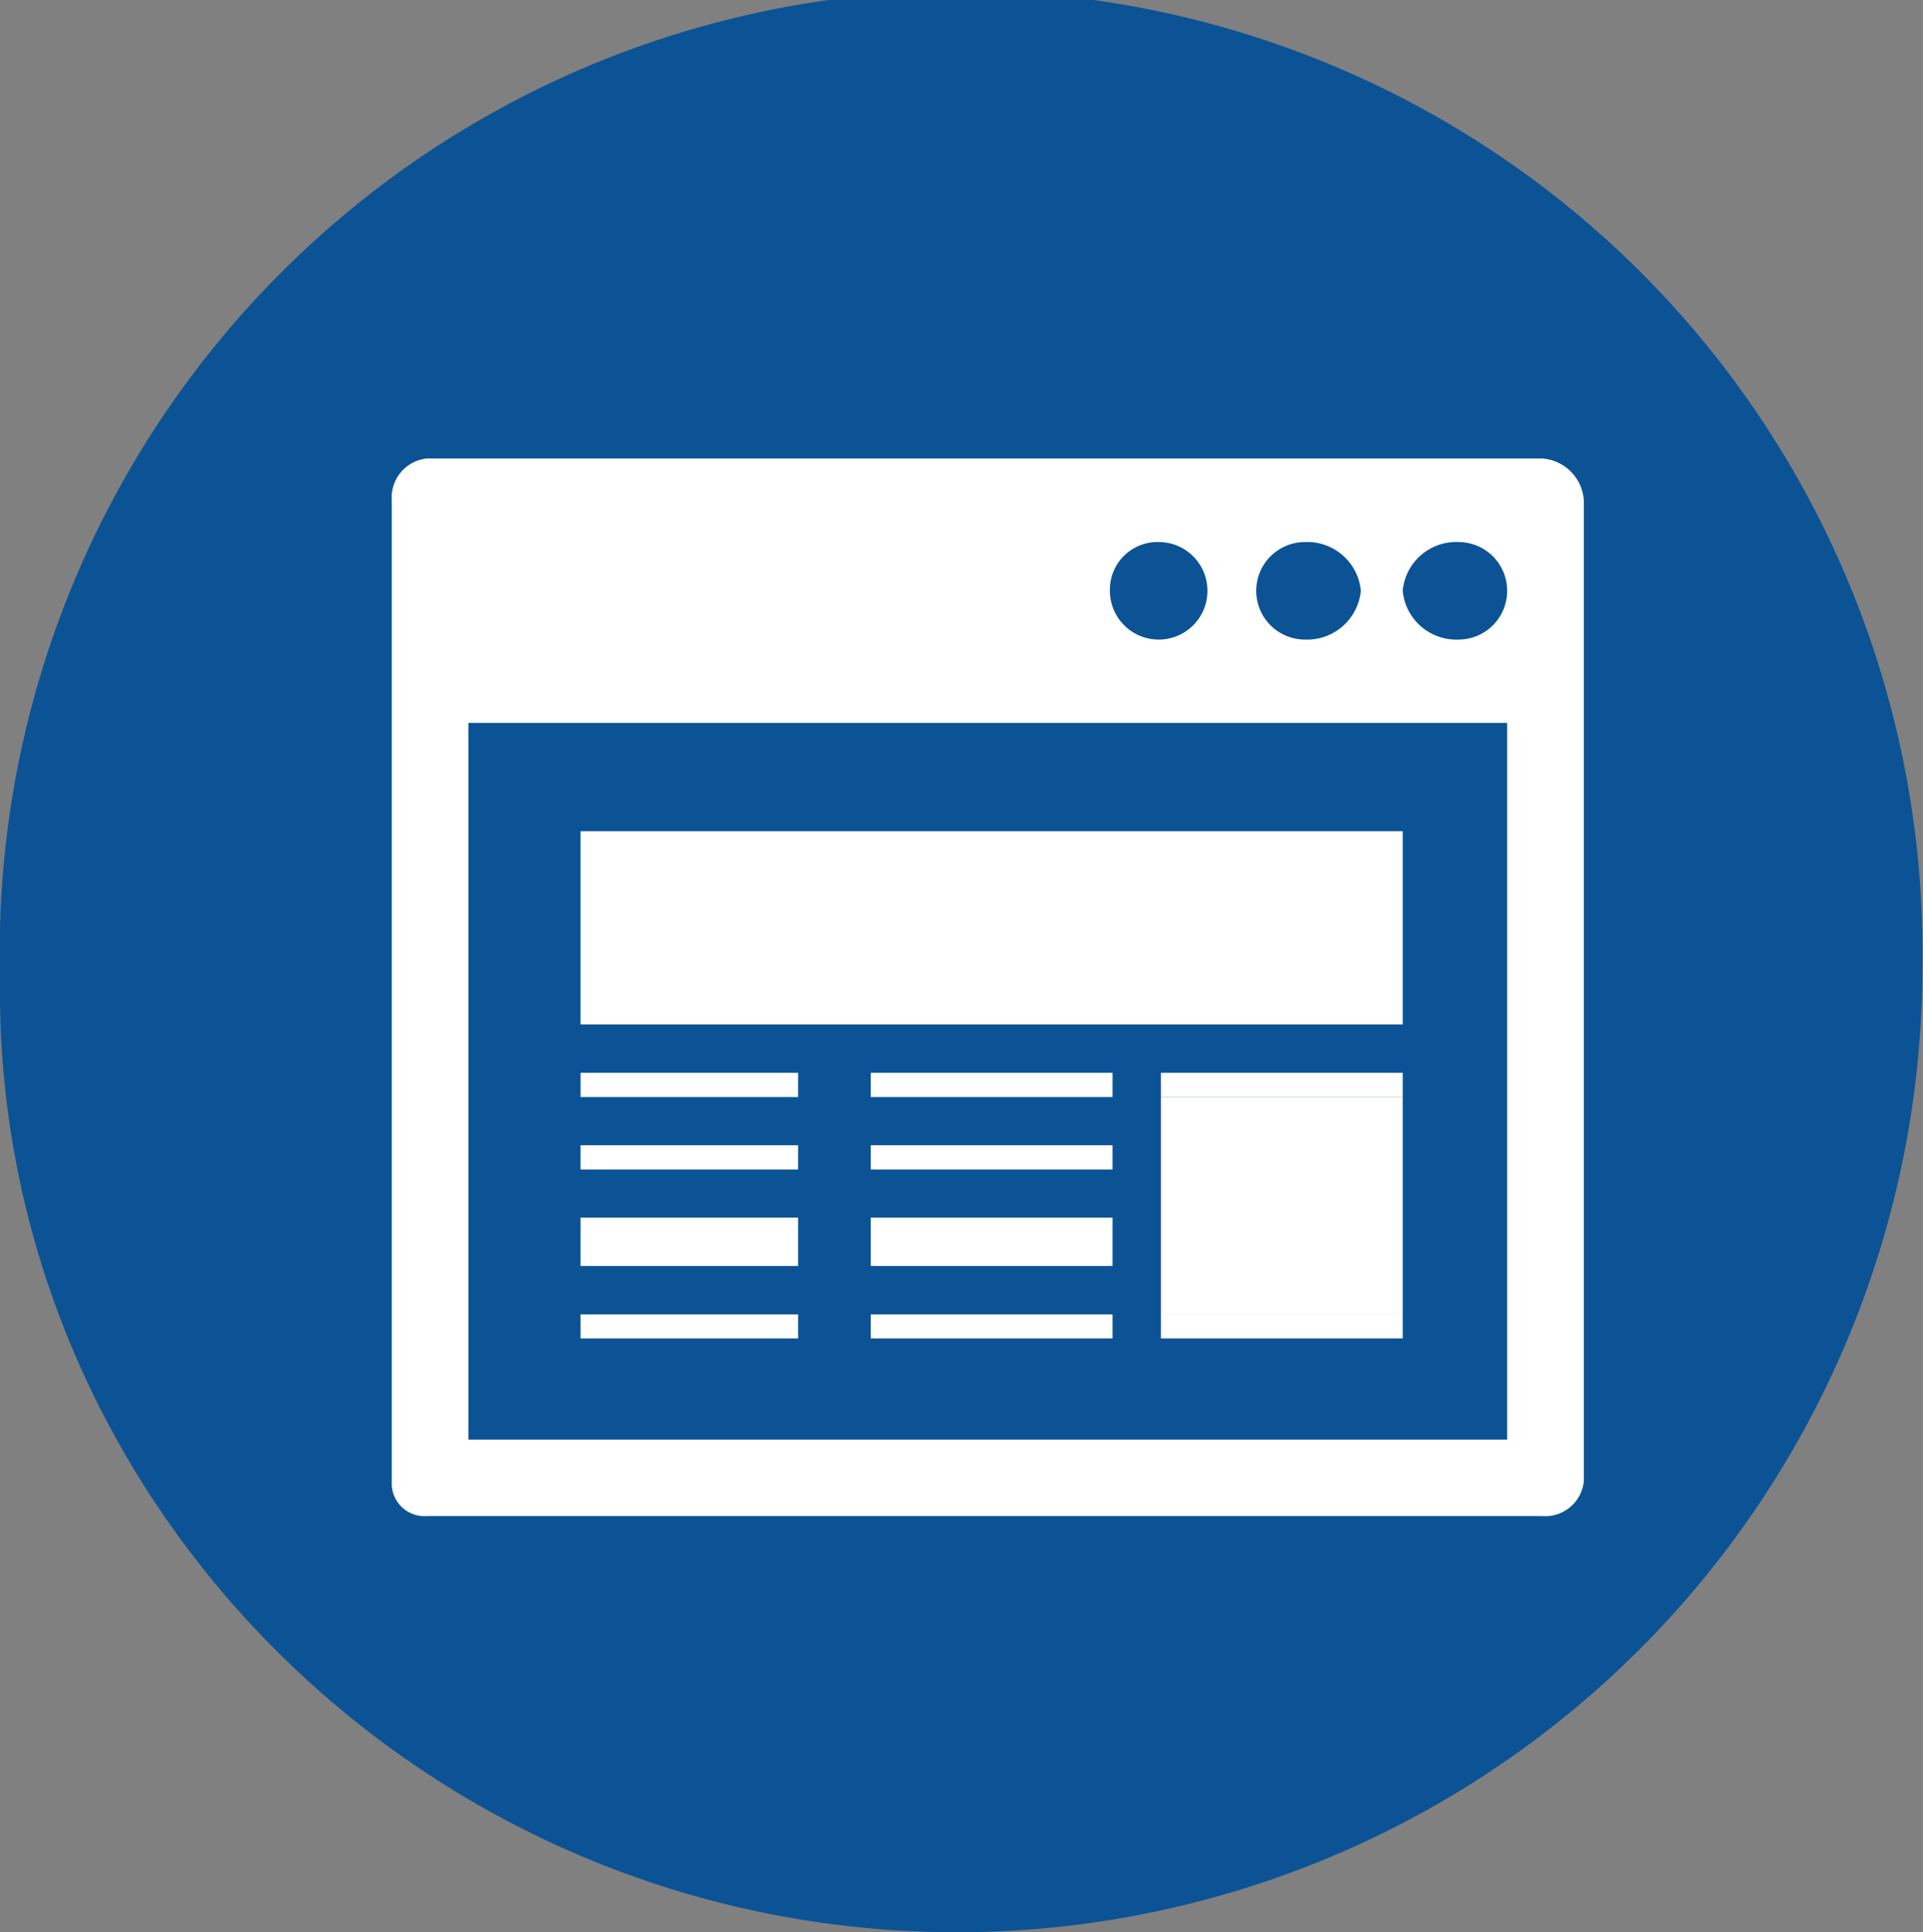 <svg xmlns="http://www.w3.org/2000/svg" viewBox="0 0 95.03 95.5"><rect x="0" y="0" width="95.03" height="95.5" fill="#808080" stroke="none"/><defs><style>.cls-1{fill:#0b5395;}.cls-1,.cls-2{fill-rule:evenodd;}.cls-2{fill:#fff;}</style></defs><g id="图层_2" data-name="图层 2"><g id="图层_1-2" data-name="图层 1"><path class="cls-1" d="M0,48.25a47.51,47.51,0,1,1,95-.5A47.73,47.73,0,0,1,47.33,95.5C21,95.5-.38,74.12,0,48.25"/><path class="cls-2" d="M76.21,22.66H21.09a1.94,1.94,0,0,0-1.73,2.07V73.21a1.62,1.62,0,0,0,1.73,1.72H76.21a1.92,1.92,0,0,0,2.06-1.72V24.73a2.22,2.22,0,0,0-2.06-2.07ZM64.49,26.79a2.66,2.66,0,0,1,2.76,2.41,2.67,2.67,0,0,1-2.76,2.41,2.41,2.41,0,1,1,0-4.82Zm-7.23,0a2.41,2.41,0,1,1-2.41,2.41,2.35,2.35,0,0,1,2.41-2.41ZM74.48,71.15H23.15V35.73H74.48V71.15ZM72.07,31.61a2.66,2.66,0,0,1-2.75-2.41,2.65,2.65,0,0,1,2.75-2.41,2.41,2.41,0,1,1,0,4.82"/><polygon class="cls-2" points="28.69 41.08 69.32 41.08 69.32 50.63 28.69 50.63 28.69 41.08 28.69 41.08"/><polygon class="cls-2" points="28.69 53.02 39.44 53.02 39.44 54.22 28.69 54.22 28.69 53.02 28.69 53.02"/><polygon class="cls-2" points="28.69 56.6 39.44 56.6 39.44 57.8 28.69 57.8 28.69 56.6 28.69 56.6"/><polygon class="cls-2" points="28.69 60.18 39.44 60.18 39.44 62.57 28.69 62.57 28.69 60.18 28.69 60.18"/><polygon class="cls-2" points="28.69 64.96 39.44 64.96 39.44 66.15 28.69 66.15 28.69 64.96 28.69 64.96"/><polygon class="cls-2" points="43.03 53.02 54.98 53.02 54.98 54.22 43.03 54.22 43.03 53.02 43.03 53.02"/><polygon class="cls-2" points="43.03 56.6 54.98 56.6 54.98 57.8 43.03 57.8 43.03 56.6 43.03 56.6"/><polygon class="cls-2" points="43.03 60.18 54.98 60.18 54.98 62.57 43.03 62.57 43.03 60.18 43.03 60.18"/><polygon class="cls-2" points="43.03 64.96 54.98 64.96 54.98 66.15 43.03 66.15 43.03 64.96 43.03 64.96"/><polygon class="cls-2" points="57.37 53.02 69.32 53.02 69.32 54.22 57.37 54.22 57.37 53.02 57.37 53.02"/><polygon class="cls-2" points="57.37 54.22 69.32 54.22 69.32 64.96 57.37 64.96 57.37 54.22 57.37 54.22"/><polygon class="cls-2" points="57.37 64.96 69.32 64.96 69.32 66.15 57.37 66.15 57.37 64.96 57.37 64.96"/></g></g></svg>